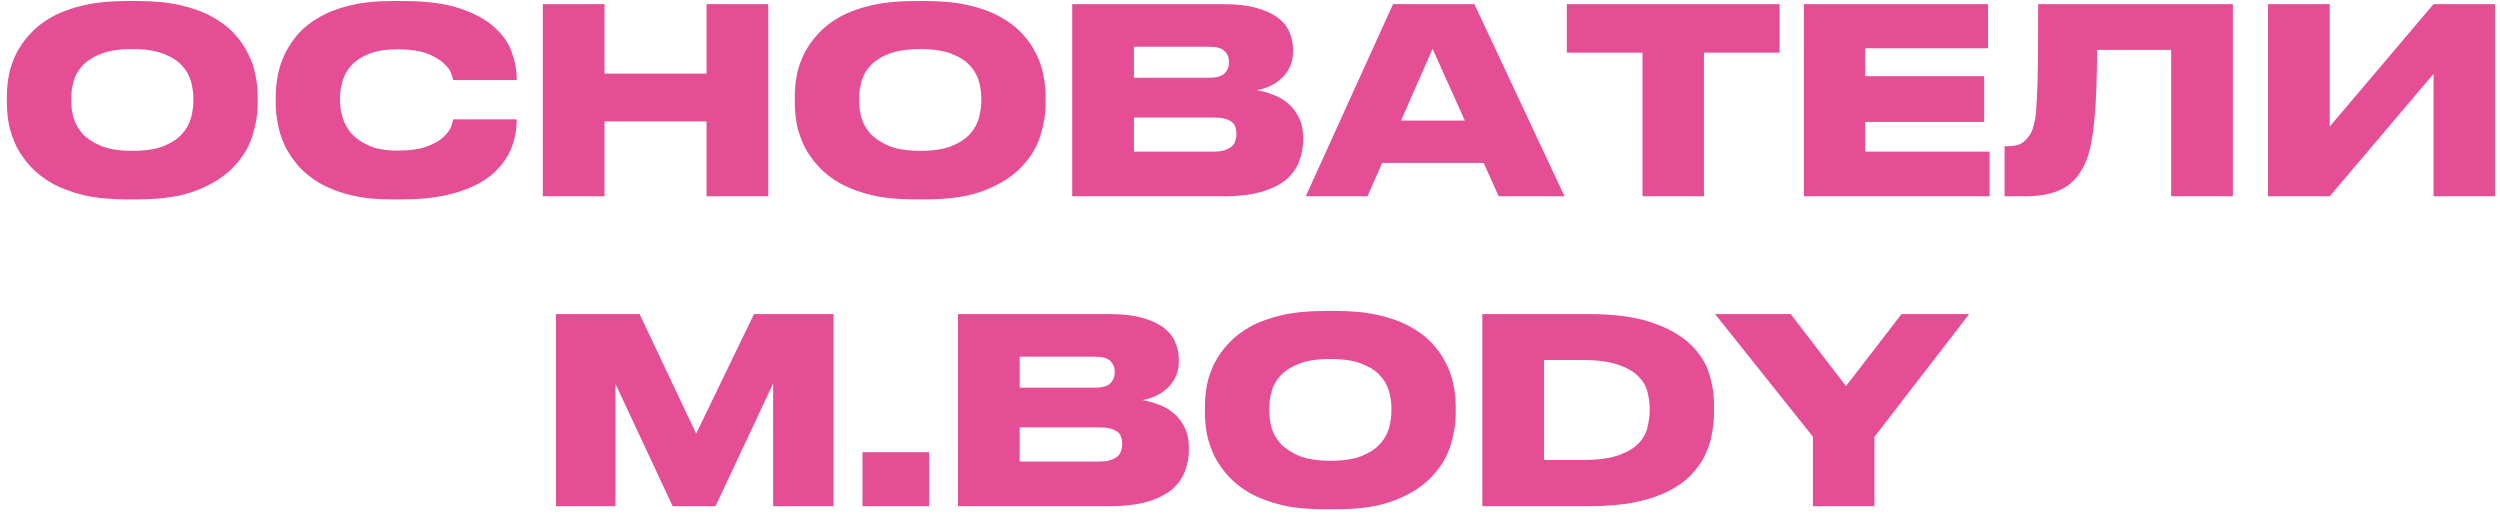 <?xml version="1.0" encoding="UTF-8"?> <svg xmlns="http://www.w3.org/2000/svg" width="242" height="50" viewBox="0 0 242 50" fill="none"><path d="M13.366 0.1C14.916 0.1 16.274 0.233 17.441 0.5C18.624 0.767 19.641 1.133 20.491 1.6C21.358 2.067 22.074 2.608 22.641 3.225C23.208 3.825 23.658 4.467 23.991 5.15C24.341 5.817 24.583 6.508 24.716 7.225C24.866 7.942 24.941 8.625 24.941 9.275V10.025C24.941 11.008 24.774 12.042 24.441 13.125C24.108 14.208 23.508 15.208 22.641 16.125C21.791 17.042 20.616 17.8 19.116 18.4C17.616 19 15.699 19.3 13.366 19.3H12.241C10.691 19.3 9.324 19.167 8.141 18.9C6.974 18.617 5.958 18.242 5.091 17.775C4.241 17.292 3.533 16.742 2.966 16.125C2.399 15.508 1.941 14.858 1.591 14.175C1.258 13.475 1.016 12.775 0.866 12.075C0.733 11.358 0.666 10.675 0.666 10.025V9.275C0.666 8.608 0.733 7.925 0.866 7.225C1.016 6.508 1.258 5.817 1.591 5.15C1.941 4.467 2.399 3.825 2.966 3.225C3.533 2.608 4.241 2.067 5.091 1.6C5.958 1.133 6.974 0.767 8.141 0.5C9.324 0.233 10.691 0.1 12.241 0.1H13.366ZM18.716 9.475C18.716 8.975 18.641 8.45 18.491 7.9C18.341 7.333 18.049 6.817 17.616 6.35C17.199 5.883 16.599 5.5 15.816 5.2C15.049 4.9 14.049 4.75 12.816 4.75C11.566 4.75 10.558 4.9 9.791 5.2C9.024 5.5 8.424 5.883 7.991 6.35C7.558 6.817 7.266 7.333 7.116 7.9C6.966 8.45 6.891 8.975 6.891 9.475V9.8C6.891 10.3 6.966 10.833 7.116 11.4C7.283 11.967 7.583 12.492 8.016 12.975C8.466 13.442 9.074 13.833 9.841 14.15C10.608 14.45 11.599 14.6 12.816 14.6C14.049 14.6 15.049 14.45 15.816 14.15C16.599 13.833 17.199 13.442 17.616 12.975C18.049 12.492 18.341 11.967 18.491 11.4C18.641 10.833 18.716 10.3 18.716 9.8V9.475ZM37.892 19.3C36.376 19.3 35.042 19.158 33.892 18.875C32.759 18.592 31.776 18.208 30.942 17.725C30.126 17.242 29.442 16.692 28.892 16.075C28.342 15.442 27.901 14.783 27.567 14.1C27.251 13.4 27.026 12.7 26.892 12C26.759 11.3 26.692 10.642 26.692 10.025V9.275C26.692 8.642 26.759 7.983 26.892 7.3C27.026 6.6 27.251 5.908 27.567 5.225C27.901 4.542 28.334 3.892 28.867 3.275C29.417 2.658 30.109 2.117 30.942 1.65C31.776 1.167 32.759 0.792 33.892 0.525C35.042 0.242 36.376 0.1 37.892 0.1H39.042C41.242 0.1 43.051 0.333 44.467 0.8C45.884 1.267 47.001 1.867 47.817 2.6C48.651 3.333 49.226 4.15 49.542 5.05C49.859 5.933 50.017 6.792 50.017 7.625V7.75H43.867C43.851 7.633 43.784 7.417 43.667 7.1C43.551 6.767 43.301 6.433 42.917 6.1C42.551 5.75 42.017 5.442 41.317 5.175C40.617 4.908 39.667 4.775 38.467 4.775C37.367 4.775 36.459 4.917 35.742 5.2C35.026 5.483 34.459 5.85 34.042 6.3C33.626 6.75 33.334 7.258 33.167 7.825C33.001 8.375 32.917 8.917 32.917 9.45V9.775C32.917 10.275 33.001 10.808 33.167 11.375C33.334 11.942 33.626 12.467 34.042 12.95C34.476 13.417 35.051 13.808 35.767 14.125C36.484 14.425 37.392 14.575 38.492 14.575C39.692 14.575 40.642 14.442 41.342 14.175C42.042 13.908 42.576 13.6 42.942 13.25C43.309 12.9 43.551 12.567 43.667 12.25C43.784 11.917 43.851 11.683 43.867 11.55H50.017V11.7C50.017 12.217 49.951 12.767 49.817 13.35C49.684 13.933 49.459 14.508 49.142 15.075C48.826 15.642 48.392 16.183 47.842 16.7C47.309 17.2 46.634 17.642 45.817 18.025C45.001 18.408 44.034 18.717 42.917 18.95C41.801 19.183 40.509 19.3 39.042 19.3H37.892ZM52.543 0.4H58.518V7.125H68.393V0.4H74.368V19H68.393V11.75H58.518V19H52.543V0.4ZM89.638 0.1C91.189 0.1 92.547 0.233 93.713 0.5C94.897 0.767 95.913 1.133 96.763 1.6C97.63 2.067 98.347 2.608 98.913 3.225C99.48 3.825 99.93 4.467 100.263 5.15C100.613 5.817 100.855 6.508 100.988 7.225C101.138 7.942 101.213 8.625 101.213 9.275V10.025C101.213 11.008 101.047 12.042 100.713 13.125C100.38 14.208 99.78 15.208 98.913 16.125C98.064 17.042 96.888 17.8 95.388 18.4C93.888 19 91.972 19.3 89.638 19.3H88.513C86.963 19.3 85.597 19.167 84.413 18.9C83.247 18.617 82.23 18.242 81.364 17.775C80.513 17.292 79.805 16.742 79.239 16.125C78.672 15.508 78.213 14.858 77.864 14.175C77.53 13.475 77.288 12.775 77.138 12.075C77.005 11.358 76.939 10.675 76.939 10.025V9.275C76.939 8.608 77.005 7.925 77.138 7.225C77.288 6.508 77.53 5.817 77.864 5.15C78.213 4.467 78.672 3.825 79.239 3.225C79.805 2.608 80.513 2.067 81.364 1.6C82.23 1.133 83.247 0.767 84.413 0.5C85.597 0.233 86.963 0.1 88.513 0.1H89.638ZM94.989 9.475C94.989 8.975 94.913 8.45 94.763 7.9C94.614 7.333 94.322 6.817 93.888 6.35C93.472 5.883 92.872 5.5 92.088 5.2C91.322 4.9 90.322 4.75 89.088 4.75C87.838 4.75 86.83 4.9 86.064 5.2C85.297 5.5 84.697 5.883 84.263 6.35C83.83 6.817 83.538 7.333 83.388 7.9C83.239 8.45 83.163 8.975 83.163 9.475V9.8C83.163 10.3 83.239 10.833 83.388 11.4C83.555 11.967 83.855 12.492 84.288 12.975C84.739 13.442 85.347 13.833 86.114 14.15C86.88 14.45 87.872 14.6 89.088 14.6C90.322 14.6 91.322 14.45 92.088 14.15C92.872 13.833 93.472 13.442 93.888 12.975C94.322 12.492 94.614 11.967 94.763 11.4C94.913 10.833 94.989 10.3 94.989 9.8V9.475ZM103.79 0.4H118.365C119.698 0.4 120.798 0.525 121.665 0.775C122.548 1.025 123.248 1.358 123.765 1.775C124.282 2.175 124.64 2.642 124.84 3.175C125.057 3.692 125.165 4.225 125.165 4.775V5C125.165 5.6 125.048 6.125 124.815 6.575C124.582 7.025 124.282 7.4 123.915 7.7C123.565 8 123.182 8.233 122.765 8.4C122.365 8.567 121.99 8.675 121.64 8.725C122.14 8.808 122.657 8.95 123.19 9.15C123.723 9.333 124.207 9.608 124.64 9.975C125.09 10.342 125.448 10.8 125.715 11.35C125.998 11.9 126.14 12.558 126.14 13.325V13.575C126.14 14.275 126.015 14.95 125.765 15.6C125.532 16.25 125.123 16.833 124.54 17.35C123.957 17.85 123.165 18.25 122.165 18.55C121.165 18.85 119.915 19 118.415 19H103.79V0.4ZM109.765 4.525V7.525H117.015C117.765 7.525 118.273 7.383 118.54 7.1C118.823 6.817 118.965 6.467 118.965 6.05V6C118.965 5.567 118.823 5.217 118.54 4.95C118.273 4.667 117.765 4.525 117.015 4.525H109.765ZM109.765 11.375V14.675H117.49C117.94 14.675 118.307 14.625 118.59 14.525C118.873 14.425 119.098 14.3 119.265 14.15C119.432 13.983 119.54 13.8 119.59 13.6C119.657 13.4 119.69 13.2 119.69 13V12.9C119.69 12.7 119.657 12.508 119.59 12.325C119.54 12.125 119.432 11.958 119.265 11.825C119.098 11.692 118.873 11.583 118.59 11.5C118.307 11.417 117.94 11.375 117.49 11.375H109.765ZM138.672 4.725L135.622 11.675H141.797L138.672 4.725ZM143.622 15.775H133.797L132.372 19H126.397L134.847 0.4H142.722L151.447 19H145.072L143.622 15.775ZM158.993 5.1H151.668V0.4H172.268V5.1H164.943V19H158.993V5.1ZM192.443 0.4V4.675H180.543V7.375H192.068V11.8H180.543V14.675H192.593V19H174.618V0.4H192.443ZM210.167 4.825H202.992C202.992 7.375 202.917 9.533 202.767 11.3C202.617 13.05 202.367 14.417 202.017 15.4C201.817 15.917 201.567 16.392 201.267 16.825C200.983 17.258 200.608 17.642 200.142 17.975C199.692 18.292 199.133 18.542 198.467 18.725C197.8 18.908 196.992 19 196.042 19H194.042V14.15H194.342C195.025 14.15 195.533 14.017 195.867 13.75C196.217 13.467 196.483 13.125 196.667 12.725C196.8 12.408 196.908 12.025 196.992 11.575C197.075 11.108 197.133 10.433 197.167 9.55C197.217 8.667 197.25 7.5 197.267 6.05C197.283 4.6 197.292 2.717 197.292 0.4H216.142V19H210.167V4.825ZM235.567 7.15L225.517 19H219.542V0.4H225.517V12.25L235.567 0.4H241.517V19H235.567V7.15ZM53.813 30.4H61.913L67.388 41.975L72.988 30.4H80.688V49H74.838V37.125L69.263 49H65.113L59.563 37.125V49H53.813V30.4ZM89.937 49H83.487V43.775H89.937V49ZM92.731 30.4H107.306C108.639 30.4 109.739 30.525 110.606 30.775C111.489 31.025 112.189 31.358 112.706 31.775C113.222 32.175 113.581 32.642 113.781 33.175C113.997 33.692 114.106 34.225 114.106 34.775V35C114.106 35.6 113.989 36.125 113.756 36.575C113.522 37.025 113.222 37.4 112.856 37.7C112.506 38 112.122 38.233 111.706 38.4C111.306 38.567 110.931 38.675 110.581 38.725C111.081 38.808 111.597 38.95 112.131 39.15C112.664 39.333 113.147 39.608 113.581 39.975C114.031 40.342 114.389 40.8 114.656 41.35C114.939 41.9 115.081 42.558 115.081 43.325V43.575C115.081 44.275 114.956 44.95 114.706 45.6C114.472 46.25 114.064 46.833 113.481 47.35C112.897 47.85 112.106 48.25 111.106 48.55C110.106 48.85 108.856 49 107.356 49H92.731V30.4ZM98.706 34.525V37.525H105.956C106.706 37.525 107.214 37.383 107.481 37.1C107.764 36.817 107.906 36.467 107.906 36.05V36C107.906 35.567 107.764 35.217 107.481 34.95C107.214 34.667 106.706 34.525 105.956 34.525H98.706ZM98.706 41.375V44.675H106.431C106.881 44.675 107.247 44.625 107.531 44.525C107.814 44.425 108.039 44.3 108.206 44.15C108.372 43.983 108.481 43.8 108.531 43.6C108.597 43.4 108.631 43.2 108.631 43V42.9C108.631 42.7 108.597 42.508 108.531 42.325C108.481 42.125 108.372 41.958 108.206 41.825C108.039 41.692 107.814 41.583 107.531 41.5C107.247 41.417 106.881 41.375 106.431 41.375H98.706ZM129.338 30.1C130.888 30.1 132.247 30.233 133.413 30.5C134.597 30.767 135.613 31.133 136.463 31.6C137.33 32.067 138.047 32.608 138.613 33.225C139.18 33.825 139.63 34.467 139.963 35.15C140.313 35.817 140.555 36.508 140.688 37.225C140.838 37.942 140.913 38.625 140.913 39.275V40.025C140.913 41.008 140.747 42.042 140.413 43.125C140.08 44.208 139.48 45.208 138.613 46.125C137.763 47.042 136.588 47.8 135.088 48.4C133.588 49 131.672 49.3 129.338 49.3H128.213C126.663 49.3 125.297 49.167 124.113 48.9C122.947 48.617 121.93 48.242 121.063 47.775C120.213 47.292 119.505 46.742 118.938 46.125C118.372 45.508 117.913 44.858 117.563 44.175C117.23 43.475 116.988 42.775 116.838 42.075C116.705 41.358 116.638 40.675 116.638 40.025V39.275C116.638 38.608 116.705 37.925 116.838 37.225C116.988 36.508 117.23 35.817 117.563 35.15C117.913 34.467 118.372 33.825 118.938 33.225C119.505 32.608 120.213 32.067 121.063 31.6C121.93 31.133 122.947 30.767 124.113 30.5C125.297 30.233 126.663 30.1 128.213 30.1H129.338ZM134.688 39.475C134.688 38.975 134.613 38.45 134.463 37.9C134.313 37.333 134.022 36.817 133.588 36.35C133.172 35.883 132.572 35.5 131.788 35.2C131.022 34.9 130.022 34.75 128.788 34.75C127.538 34.75 126.53 34.9 125.763 35.2C124.997 35.5 124.397 35.883 123.963 36.35C123.53 36.817 123.238 37.333 123.088 37.9C122.938 38.45 122.863 38.975 122.863 39.475V39.8C122.863 40.3 122.938 40.833 123.088 41.4C123.255 41.967 123.555 42.492 123.988 42.975C124.438 43.442 125.047 43.833 125.813 44.15C126.58 44.45 127.572 44.6 128.788 44.6C130.022 44.6 131.022 44.45 131.788 44.15C132.572 43.833 133.172 43.442 133.588 42.975C134.022 42.492 134.313 41.967 134.463 41.4C134.613 40.833 134.688 40.3 134.688 39.8V39.475ZM143.49 30.4H153.74C156.223 30.4 158.256 30.667 159.84 31.2C161.423 31.733 162.665 32.425 163.565 33.275C164.465 34.108 165.081 35.042 165.415 36.075C165.748 37.108 165.915 38.125 165.915 39.125V39.875C165.915 40.558 165.848 41.258 165.715 41.975C165.598 42.692 165.373 43.392 165.04 44.075C164.723 44.742 164.273 45.375 163.69 45.975C163.123 46.575 162.39 47.1 161.49 47.55C160.59 48 159.506 48.358 158.24 48.625C156.973 48.875 155.481 49 153.765 49H143.49V30.4ZM149.465 44.525H153.215C154.681 44.525 155.848 44.367 156.715 44.05C157.581 43.733 158.231 43.342 158.665 42.875C159.098 42.392 159.373 41.867 159.49 41.3C159.623 40.733 159.69 40.2 159.69 39.7V39.55C159.69 39.067 159.623 38.55 159.49 38C159.373 37.45 159.09 36.942 158.64 36.475C158.206 36.008 157.556 35.625 156.69 35.325C155.84 35.008 154.681 34.85 153.215 34.85H149.465V44.525ZM175.492 42.275L166.017 30.4H173.342L178.692 37.375L184.067 30.4H190.617L181.442 42.3V49H175.492V42.275Z" fill="#E54E95"></path></svg> 